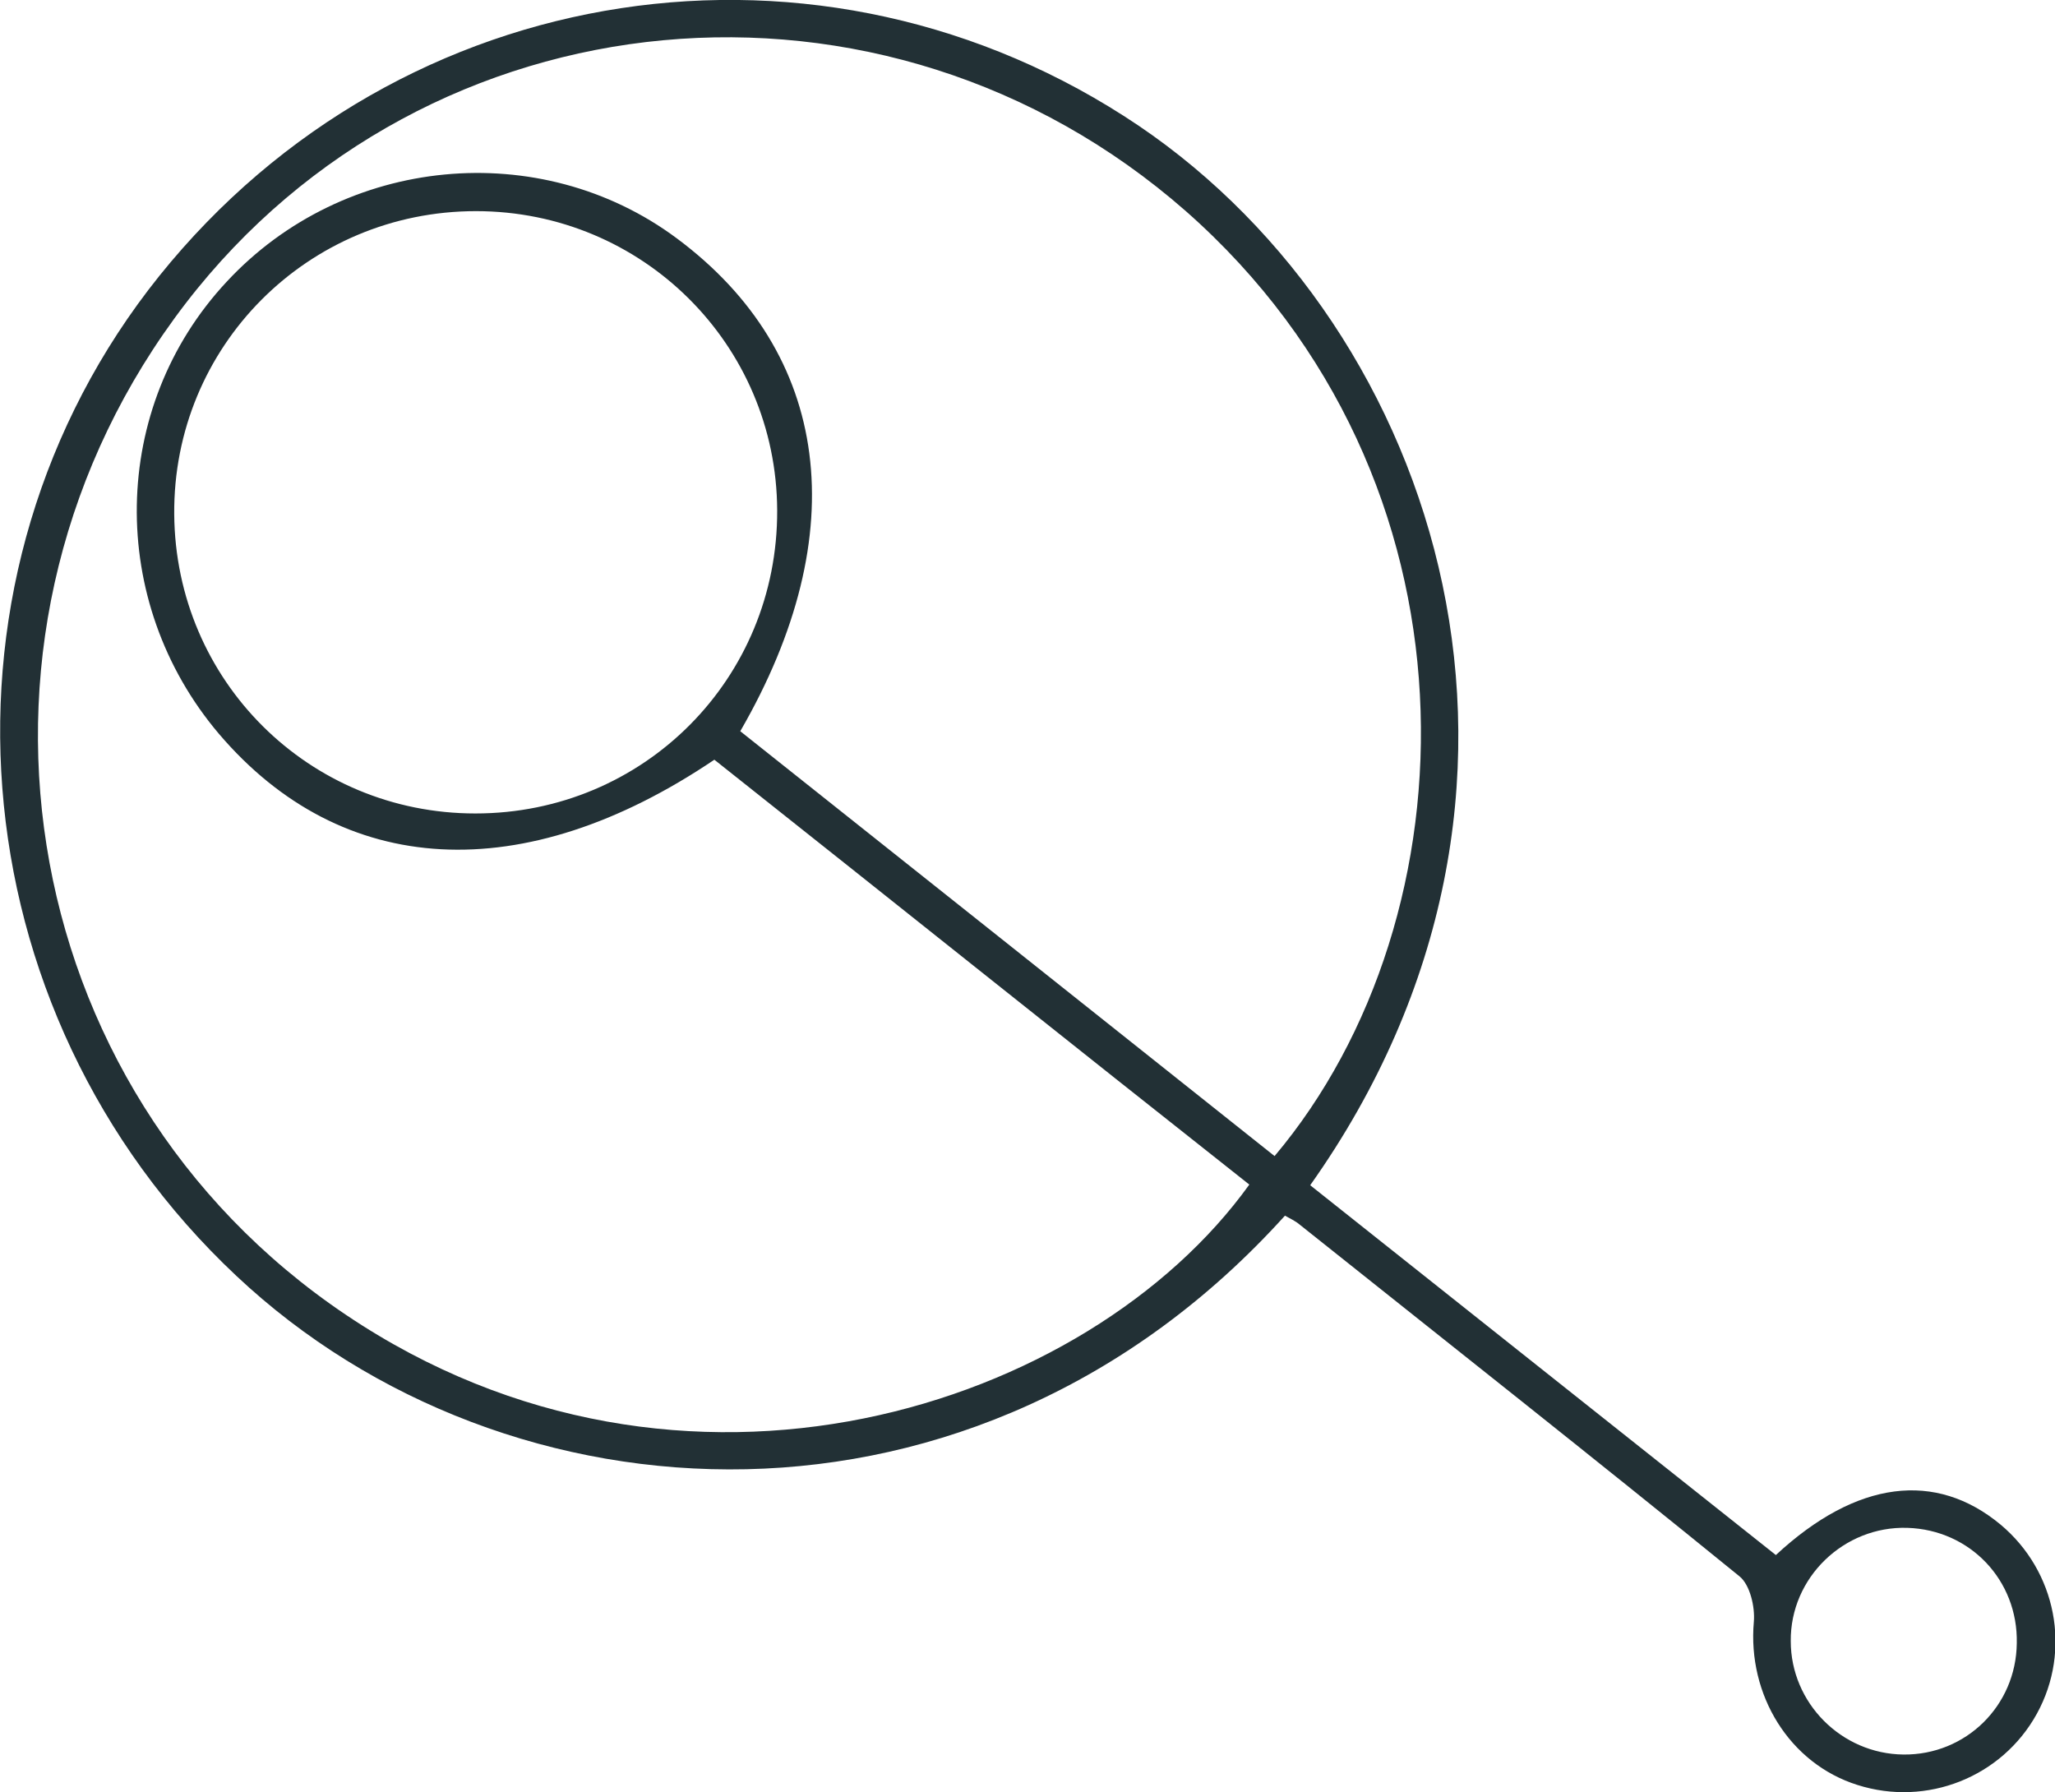 <svg xmlns="http://www.w3.org/2000/svg" xmlns:xlink="http://www.w3.org/1999/xlink" id="Layer_1" x="0px" y="0px" viewBox="0 0 317.3 276.7" style="enable-background:new 0 0 317.3 276.7;" xml:space="preserve"><style type="text/css">	.st0{fill:#FFFFFF;}	.st1{fill:#223035;}</style><path class="st1" d="M274.2,240.1c12.5-11.6,24.7-13,34.7-4.7c8.6,7.2,11,19.4,5.6,29.2c-5.4,9.8-17,14.4-27.7,11  c-10.5-3.3-17-13.9-16-25.2c0.2-2.3-0.6-5.7-2.2-7c-22.5-18.3-45.2-36.2-67.9-54.3c-0.7-0.6-1.6-1-2.3-1.4  c-47.6,52.7-120.1,48.6-161.9,9.3C-7.1,156.1-12.3,88.6,24.6,42.6C61.9-3.8,127-13.5,175.8,19.4C222.5,51,245.4,122.2,202.3,183  C226.1,201.9,250,220.9,274.2,240.1z M110.3,117.3c-29.5,19.9-57.5,18.3-76.5-4C16.5,92.9,16.9,62.9,35,43.5  c18.1-19.5,48.4-22.4,69.5-6.7c23.8,17.7,27.5,45.5,9.8,76.1c27.4,21.8,55,43.7,82.5,65.6c31.1-36.9,33.3-104.5-13.7-145.9  C136.5-8.3,66-1.6,28.7,46.8C-9.7,96.7,1.5,168.1,53.4,203c52,35,114.7,14.4,139.5-20.1C165.3,161.1,137.8,139.1,110.3,117.3z   M120,78.8c-0.1-25.6-20.8-46.2-46.5-46.2c-26,0-46.8,20.9-46.6,46.8c0.2,25.7,20.8,46.2,46.5,46.2C99.4,125.6,120.1,104.8,120,78.8  z M311.4,253.7c0.2-9.7-7.2-17.5-16.9-17.8c-9.8-0.3-18.1,7.7-18,17.5c0,9.5,7.8,17.4,17.4,17.5C303.5,271,311.3,263.4,311.4,253.7z  "></path></svg>
